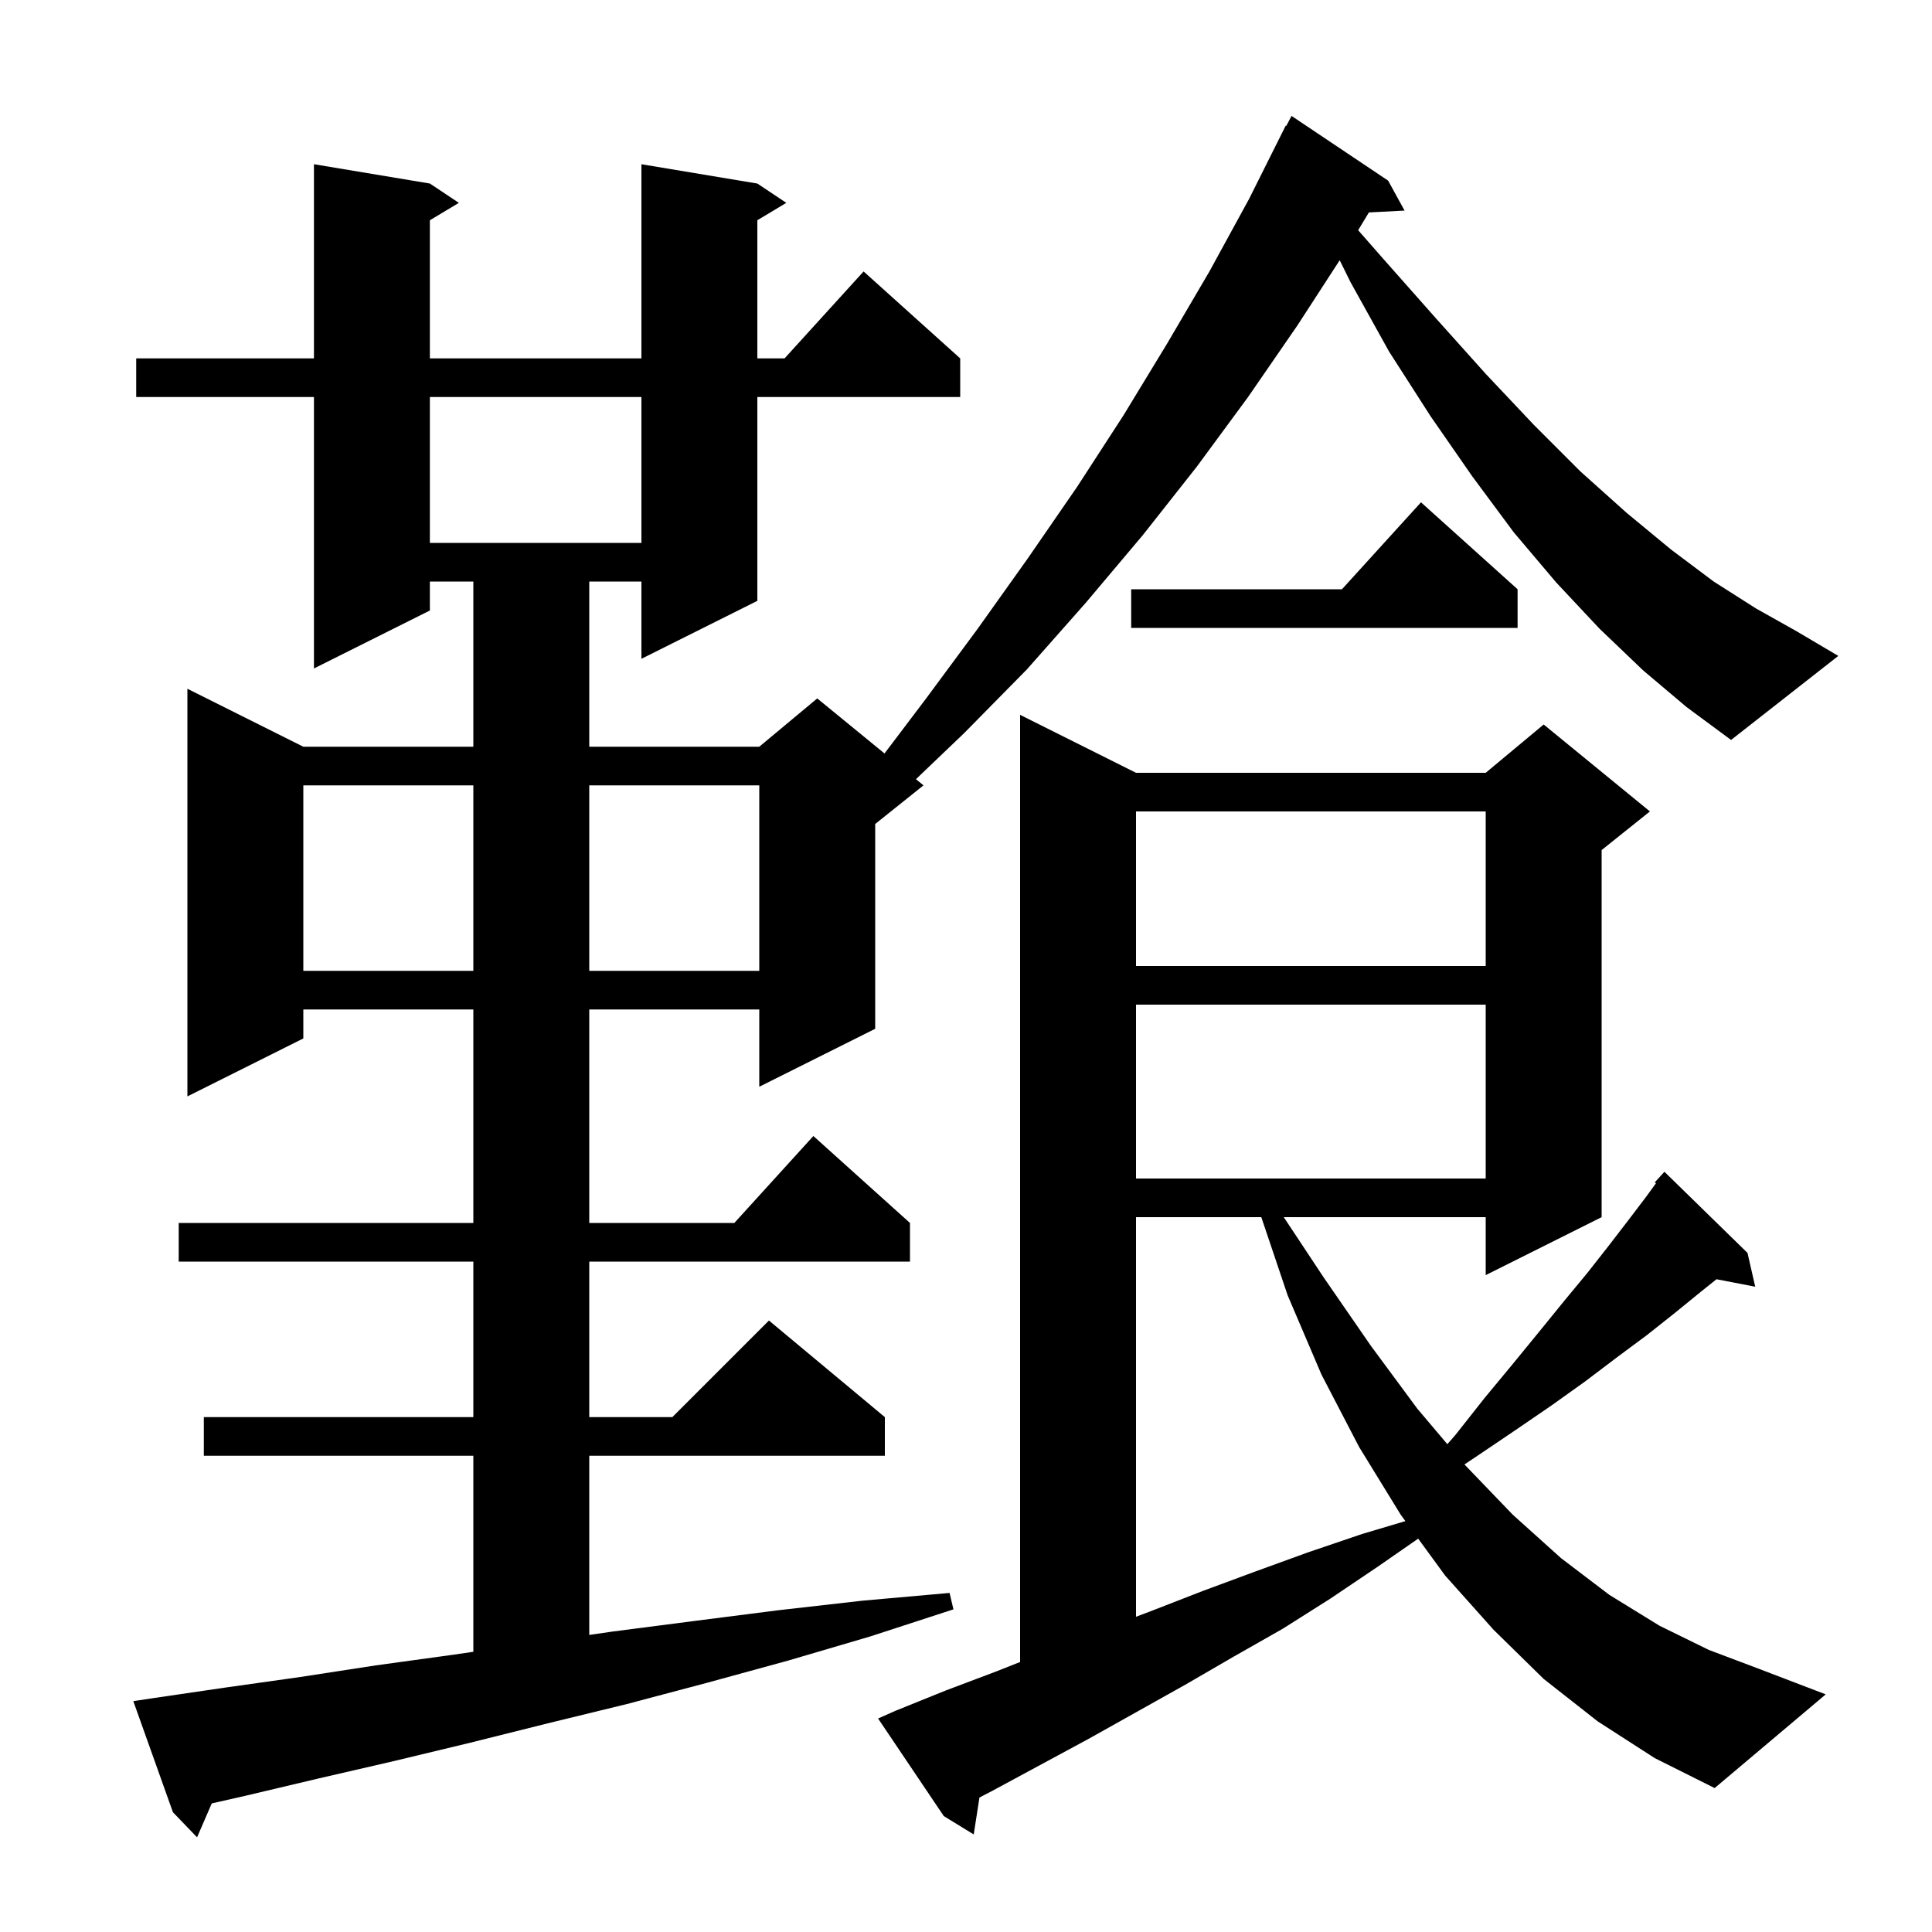 <svg xmlns="http://www.w3.org/2000/svg" xmlns:xlink="http://www.w3.org/1999/xlink" version="1.1" baseProfile="full" viewBox="0 0 200 200" width="200" height="200"><g fill="currentColor"><path d="M 165.4 178.2 L 159.8 173.8 L 154.6 168.7 L 149.6 163.1 L 146.81 159.279 L 142.6 162.2 L 137.7 165.5 L 132.8 168.6 L 127.7 171.5 L 122.7 174.4 L 112.7 180.0 L 102.7 185.4 L 101.392 186.08 L 100.8 189.9 L 97.7 188.0 L 90.9 177.9 L 92.7 177.1 L 97.9 175.0 L 103.2 173.0 L 105.6 172.049 L 105.6 74.0 L 117.6 80.0 L 153.8 80.0 L 159.8 75.0 L 170.8 84.0 L 165.8 88.0 L 165.8 126.0 L 153.8 132.0 L 153.8 126.0 L 132.894 126.0 L 137.0 132.2 L 141.9 139.3 L 146.7 145.8 L 149.829 149.503 L 150.7 148.5 L 153.7 144.7 L 156.6 141.2 L 159.3 137.9 L 161.9 134.7 L 164.3 131.8 L 166.5 129.0 L 168.5 126.4 L 170.4 123.9 L 171.423 122.493 L 171.3 122.4 L 172.3 121.3 L 180.9 129.7 L 181.7 133.2 L 177.692 132.427 L 176.1 133.7 L 173.4 135.9 L 170.5 138.2 L 167.4 140.5 L 164.1 143.0 L 160.6 145.5 L 156.8 148.1 L 152.8 150.8 L 151.6 151.6 L 156.6 156.8 L 161.6 161.3 L 166.6 165.1 L 171.8 168.3 L 176.9 170.8 L 182.2 172.8 L 189.0 175.4 L 177.5 185.1 L 171.3 182.0 Z M 117.6 126.0 L 117.6 167.366 L 119.1 166.8 L 124.5 164.7 L 129.9 162.7 L 135.4 160.7 L 141.0 158.8 L 145.484 157.463 L 145.0 156.8 L 140.7 149.8 L 136.8 142.3 L 133.3 134.1 L 130.57 126.0 Z M 117.6 104.0 L 117.6 122.0 L 153.8 122.0 L 153.8 104.0 Z M 31.4 81.3 L 31.4 100.5 L 49.0 100.5 L 49.0 81.3 Z M 61.0 81.3 L 61.0 100.5 L 78.6 100.5 L 78.6 81.3 Z M 117.6 84.0 L 117.6 100.0 L 153.8 100.0 L 153.8 84.0 Z M 170.1 69.4 L 165.6 65.1 L 161.1 60.3 L 156.7 55.1 L 152.4 49.3 L 148.1 43.1 L 143.8 36.4 L 139.8 29.2 L 138.685 26.94 L 134.3 33.7 L 129.2 41.1 L 123.9 48.3 L 118.3 55.4 L 112.4 62.4 L 106.3 69.3 L 99.8 75.9 L 94.819 80.661 L 95.6 81.3 L 90.6 85.3 L 90.6 106.5 L 78.6 112.5 L 78.6 104.5 L 61.0 104.5 L 61.0 126.6 L 76.018 126.6 L 84.2 117.6 L 94.2 126.6 L 94.2 130.6 L 61.0 130.6 L 61.0 146.7 L 69.6 146.7 L 79.6 136.7 L 91.6 146.7 L 91.6 150.7 L 61.0 150.7 L 61.0 169.247 L 63.4 168.9 L 71.9 167.8 L 80.5 166.7 L 89.3 165.7 L 98.3 164.9 L 98.7 166.6 L 90.1 169.4 L 81.6 171.9 L 73.2 174.2 L 64.9 176.4 L 56.7 178.4 L 48.7 180.4 L 40.8 182.3 L 33.0 184.1 L 25.4 185.9 L 21.92 186.689 L 20.4 190.2 L 17.9 187.6 L 13.8 176.1 L 15.8 175.8 L 23.3 174.7 L 31.1 173.6 L 38.9 172.4 L 46.9 171.3 L 49.0 170.993 L 49.0 150.7 L 21.1 150.7 L 21.1 146.7 L 49.0 146.7 L 49.0 130.6 L 18.5 130.6 L 18.5 126.6 L 49.0 126.6 L 49.0 104.5 L 31.4 104.5 L 31.4 107.5 L 19.4 113.5 L 19.4 71.3 L 31.4 77.3 L 49.0 77.3 L 49.0 60.2 L 44.5 60.2 L 44.5 63.2 L 32.5 69.2 L 32.5 41.1 L 14.1 41.1 L 14.1 37.1 L 32.5 37.1 L 32.5 17.0 L 44.5 19.0 L 47.5 21.0 L 44.5 22.8 L 44.5 37.1 L 66.4 37.1 L 66.4 17.0 L 78.4 19.0 L 81.4 21.0 L 78.4 22.8 L 78.4 37.1 L 81.218 37.1 L 89.4 28.1 L 99.4 37.1 L 99.4 41.1 L 78.4 41.1 L 78.4 62.2 L 66.4 68.2 L 66.4 60.2 L 61.0 60.2 L 61.0 77.3 L 78.6 77.3 L 84.6 72.3 L 91.564 77.998 L 95.8 72.4 L 101.2 65.1 L 106.4 57.8 L 111.5 50.4 L 116.3 43.0 L 120.8 35.6 L 125.2 28.1 L 129.3 20.6 L 133.1 13.0 L 133.157 13.031 L 133.7 12.0 L 143.7 18.7 L 145.4 21.8 L 141.708 21.991 L 140.595 23.83 L 143.2 26.8 L 148.6 32.9 L 153.8 38.7 L 158.8 44.0 L 163.6 48.8 L 168.4 53.1 L 173.0 56.9 L 177.4 60.2 L 181.8 63.0 L 185.9 65.3 L 190.3 67.9 L 179.2 76.6 L 174.6 73.2 Z M 157.1 61.0 L 157.1 65.0 L 117.1 65.0 L 117.1 61.0 L 138.918 61.0 L 147.1 52.0 Z M 44.5 41.1 L 44.5 56.2 L 66.4 56.2 L 66.4 41.1 Z "/></g></svg>
